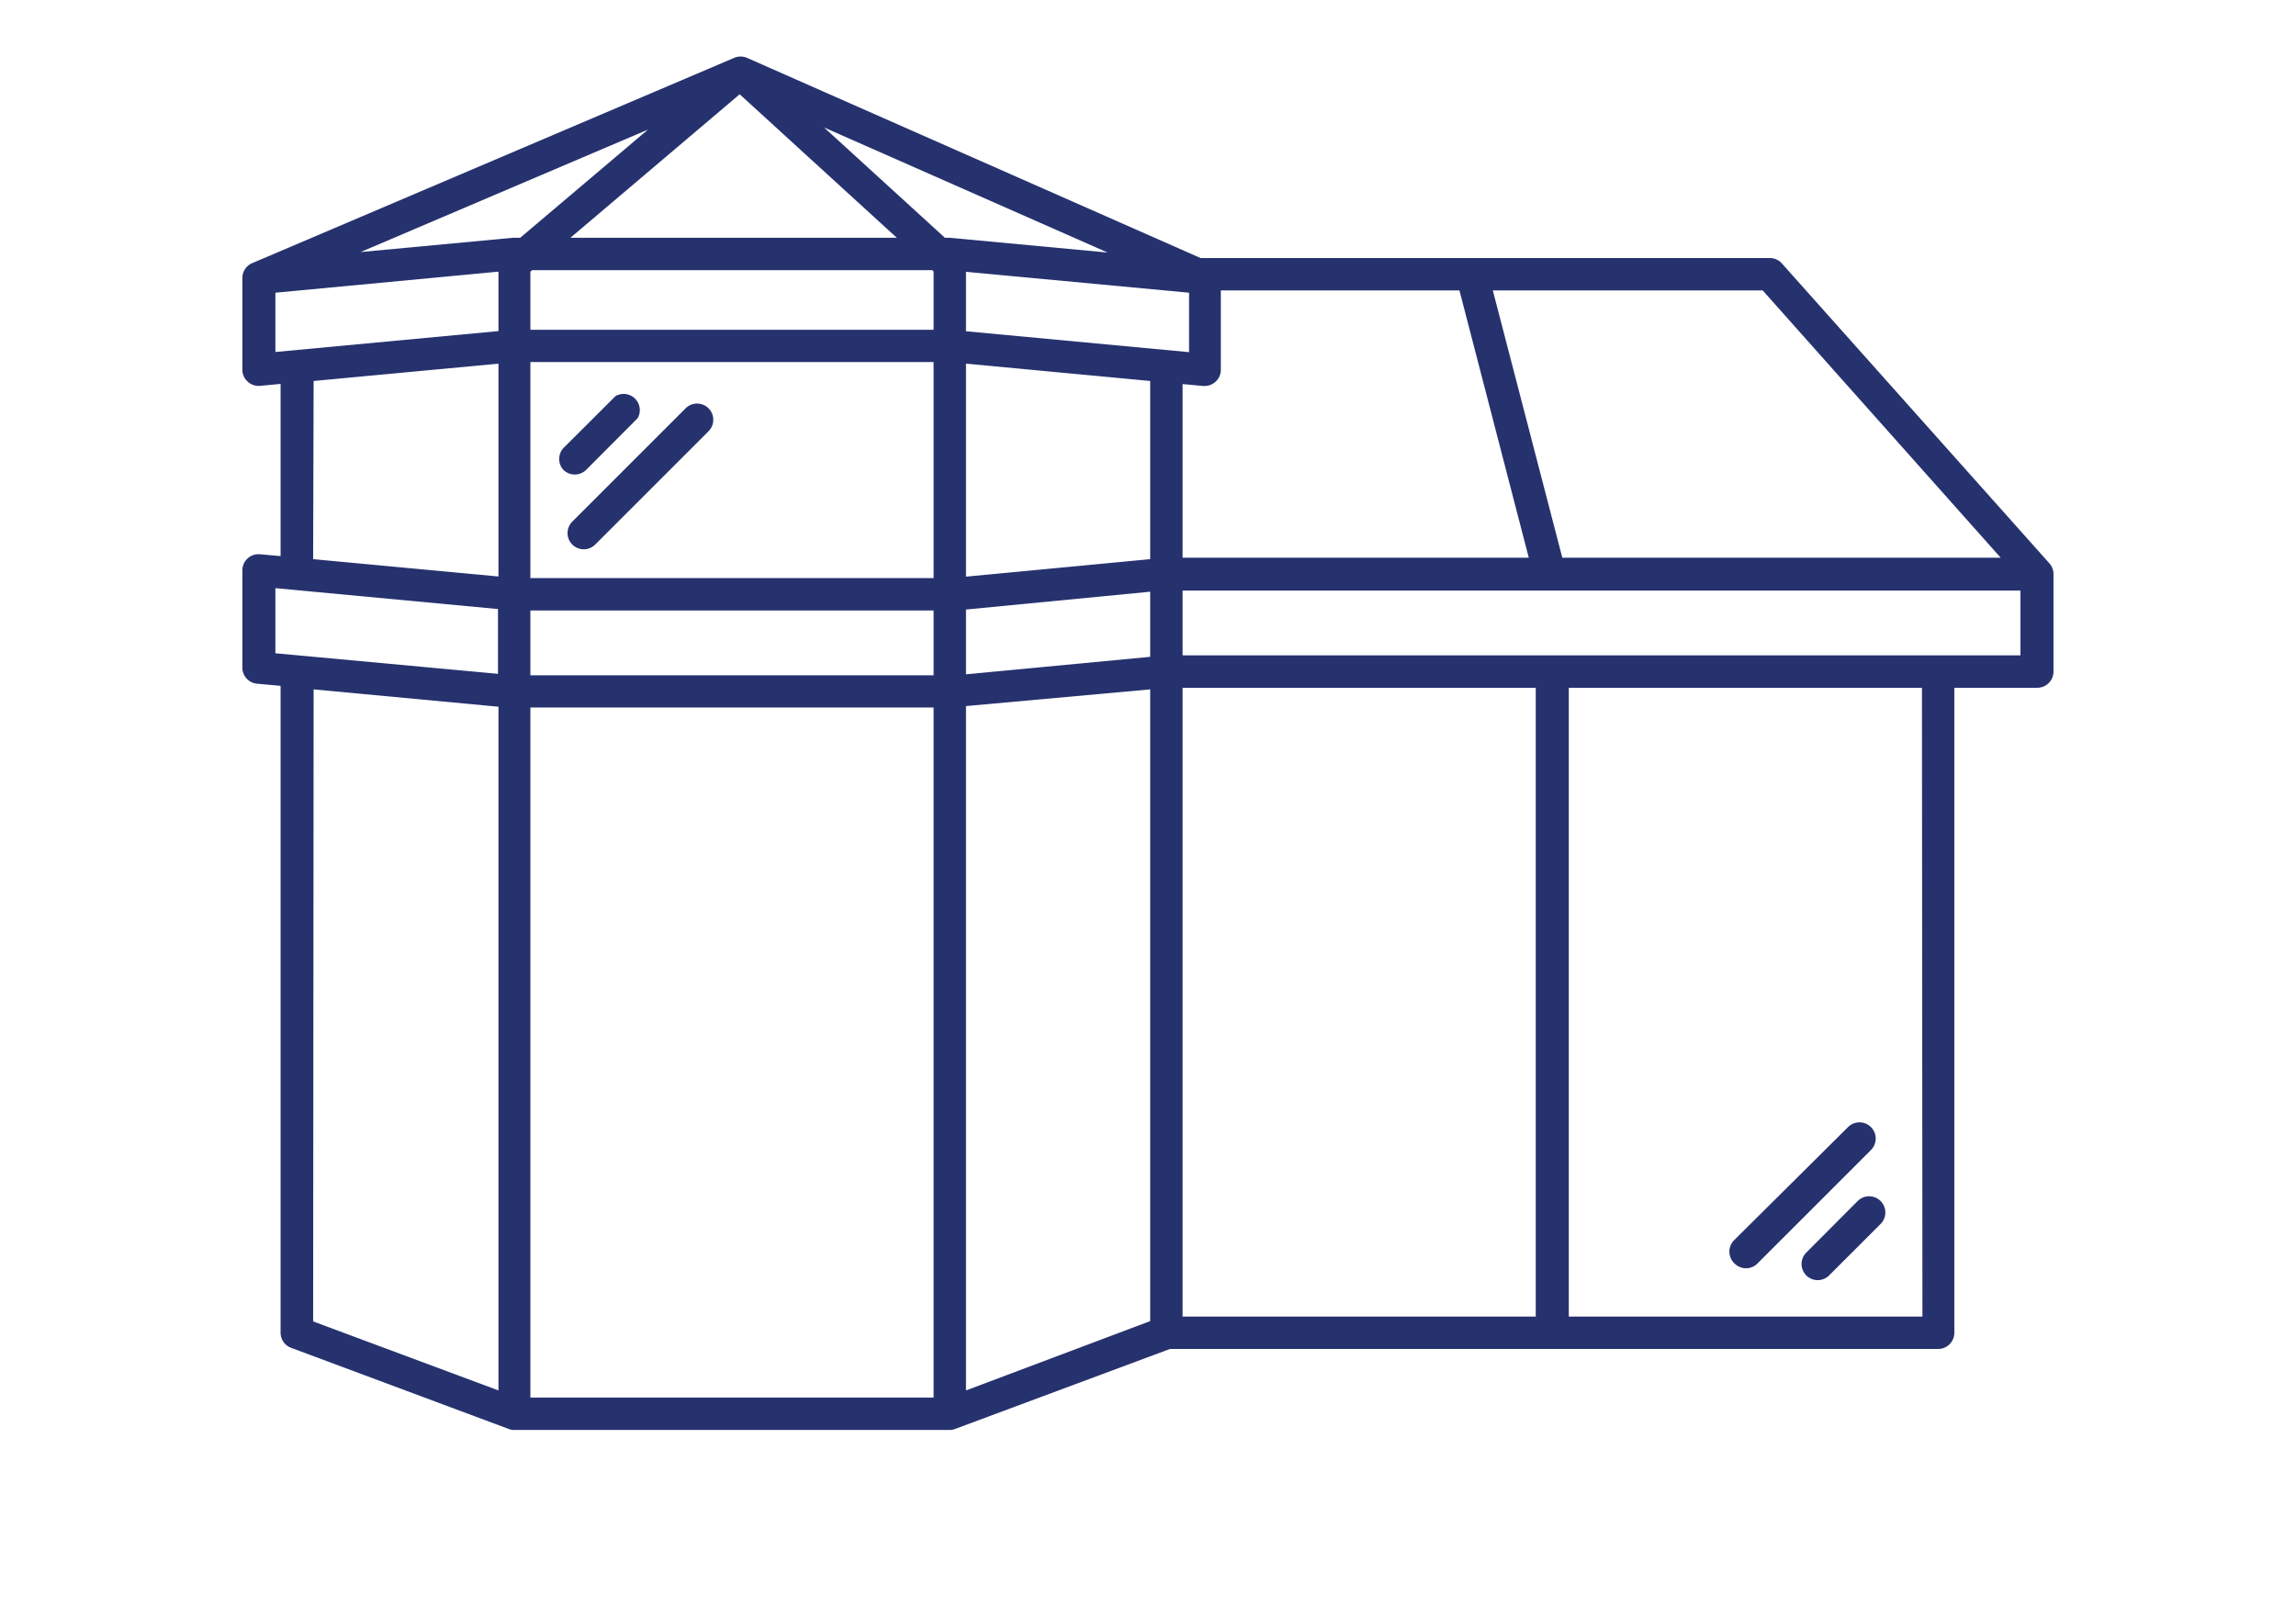 <?xml version="1.0"?>
<svg xmlns="http://www.w3.org/2000/svg" viewBox="0 0 141.73 99.21" width="110" height="77"><defs><style>.cls-1{fill:#26326e;}</style></defs><g id="Layer_1" data-name="Layer 1"><path class="cls-1" d="M126.5,34.77,110,16.27a1,1,0,0,0-.75-.34H74.11l-28-12.36h0a1,1,0,0,0-.37-.08h-.07a1,1,0,0,0-.3.06h0L15.58,16.24h0a1,1,0,0,0-.62.91v5.67a1,1,0,0,0,.33.74,1,1,0,0,0,.77.26l1.26-.12V34.33l-1.26-.11a1,1,0,0,0-.77.25,1,1,0,0,0-.33.74v6a1,1,0,0,0,.91,1l1.45.13V82.28a1,1,0,0,0,.65.93l13.41,5a.84.84,0,0,0,.35.07H58.63a.84.84,0,0,0,.35-.07l13.24-4.93h47.42a1,1,0,0,0,1-1V42.46h5.12a1,1,0,0,0,1-1v-6h0A1,1,0,0,0,126.5,34.77Zm-3-.34H96.44l-4.29-16.5h16.66ZM71,40.55,59.63,41.63v-4L71,36.53ZM32.85,16.68h24.7l.08.08v3.6H32.74V16.77Zm2.36-2L45.66,5.82l9.7,8.86Zm22.42,7.67V35.69H32.74V22.35Zm0,15.34v4H32.74v-4ZM71,34.52,59.63,35.6V22.45L71,23.52ZM59.63,20.45V16.78L73.4,18.07v3.67Zm-1-5.77h-.3L50.87,7.87l17.5,7.72Zm-26.52,0h-.46l-9.39.88L40,8Zm.63,29H57.63V86.28H32.74Zm26.89-.09L71,42.56v39L59.63,85.84ZM73,42.46h21.8V81.28H73Zm0-18.75,1.27.12h.09a1,1,0,0,0,.67-.26,1,1,0,0,0,.33-.74v-4.9H90.09l4.28,16.5H73ZM17,18.07l13.77-1.3v3.67L17,21.73Zm2.36,5.45,11.41-1.07V35.59L19.33,34.52ZM17,36.31,30.74,37.6v4L17,40.33Zm2.36,6.25,11.41,1.07V85.84L19.33,81.58Zm99.31,38.72H96.84V42.46h21.8ZM73,40.46v-4h51.72v4Z"/><path class="cls-1" d="M34.77,29a1,1,0,0,0,1.42,0l3.17-3.18A1,1,0,0,0,38,24.45l-3.18,3.17A1,1,0,0,0,34.77,29Z"/><path class="cls-1" d="M35.33,33.62a1,1,0,0,0,1.41,0l7-7a1,1,0,0,0-1.42-1.41l-7,7A1,1,0,0,0,35.33,33.62Z"/><path class="cls-1" d="M114.67,74.15l-3.17,3.18a1,1,0,0,0,0,1.41,1,1,0,0,0,1.41,0l3.18-3.18a1,1,0,0,0,0-1.41A1,1,0,0,0,114.67,74.15Z"/><path class="cls-1" d="M107.07,78a1,1,0,0,0,.71.3,1,1,0,0,0,.71-.3l7-7a1,1,0,0,0,0-1.42,1,1,0,0,0-1.41,0l-7.05,7A1,1,0,0,0,107.07,78Z"/></g></svg>

